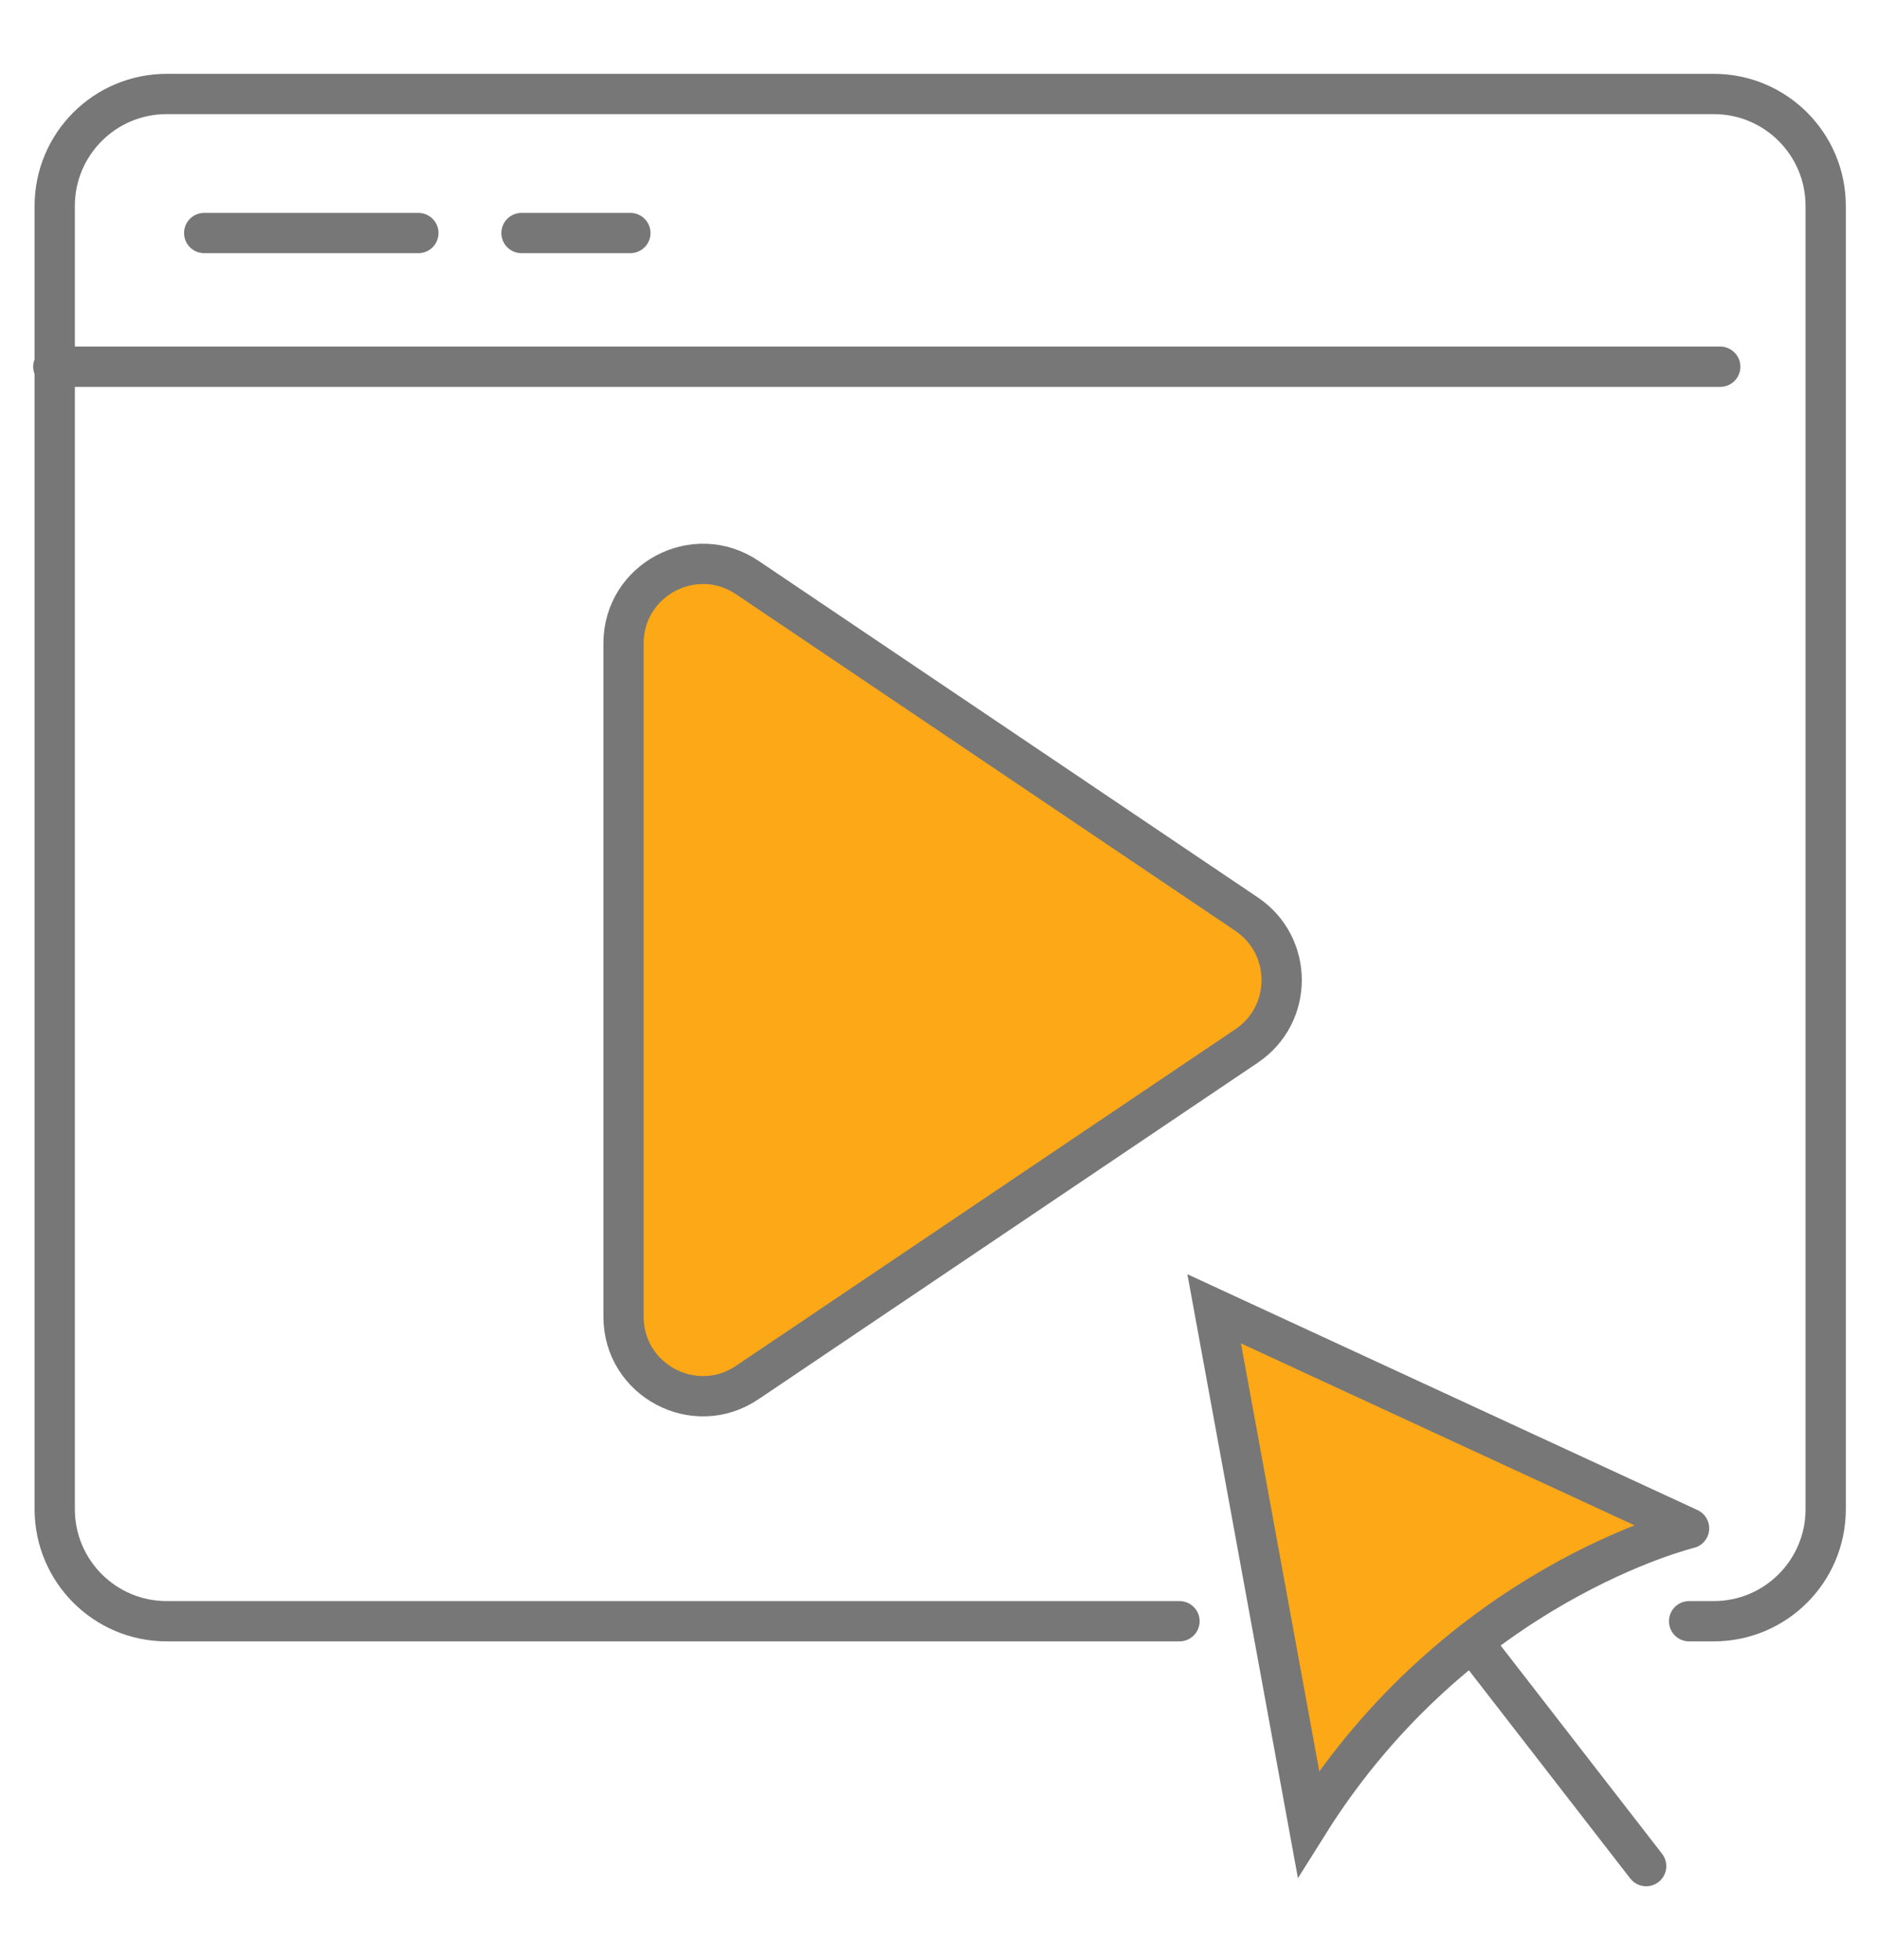 <?xml version="1.0" encoding="utf-8"?>
<!-- Generator: Adobe Illustrator 16.0.0, SVG Export Plug-In . SVG Version: 6.00 Build 0)  -->
<!DOCTYPE svg PUBLIC "-//W3C//DTD SVG 1.1//EN" "http://www.w3.org/Graphics/SVG/1.1/DTD/svg11.dtd">
<svg version="1.1" id="Calque_1" xmlns="http://www.w3.org/2000/svg" xmlns:xlink="http://www.w3.org/1999/xlink" x="0px" y="0px"
	 width="70px" height="73px" viewBox="0 0 70 73" enable-background="new 0 0 70 73" xml:space="preserve">
<path fill="#FCA817" d="M23.229,23.962v25.075c0,2.37,2.646,3.778,4.61,2.452l18.604-12.536c1.739-1.173,1.739-3.733,0-4.906
	L27.839,21.509C25.874,20.186,23.229,21.593,23.229,23.962z"/>
<path fill="#FCA817" d="M48.743,67.915l-3.51-19.171l17.691,8.176C62.925,56.92,54.348,58.982,48.743,67.915z"/>
<g>
	<path fill="none" stroke="#777777" stroke-width="1.5" stroke-linecap="round" stroke-miterlimit="10" d="M43.941,60.379H6.209
		c-2.303,0-4.17-1.868-4.17-4.172V7.669c0-2.303,1.867-4.169,4.17-4.169h57.636c2.303,0,4.169,1.867,4.169,4.169v48.538
		c0,2.304-1.866,4.172-4.169,4.172h-0.92"/>
	<path fill="none" stroke="#777777" stroke-width="1.5" stroke-linecap="round" stroke-miterlimit="10" d="M23.229,23.962v25.075
		c0,2.37,2.646,3.778,4.61,2.452l18.604-12.536c1.739-1.173,1.739-3.733,0-4.906L27.839,21.509
		C25.874,20.186,23.229,21.593,23.229,23.962z"/>
	
		<line fill="none" stroke="#777777" stroke-width="1.5" stroke-linecap="round" stroke-miterlimit="10" x1="1.986" y1="13.658" x2="64.086" y2="13.658"/>
	
		<line fill="none" stroke="#777777" stroke-width="1.5" stroke-linecap="round" stroke-miterlimit="10" x1="7.607" y1="8.679" x2="15.586" y2="8.679"/>
	
		<line fill="none" stroke="#777777" stroke-width="1.5" stroke-linecap="round" stroke-miterlimit="10" x1="19.428" y1="8.679" x2="23.484" y2="8.679"/>
	
		<line fill="none" stroke="#777777" stroke-width="1.5" stroke-linecap="round" stroke-miterlimit="10" x1="61.326" y1="69.5" x2="54.848" y2="61.145"/>
	<path fill="none" stroke="#777777" stroke-width="1.5" stroke-linecap="round" stroke-miterlimit="10" d="M48.743,67.915
		l-3.51-19.171l17.691,8.176C62.925,56.92,54.348,58.982,48.743,67.915z"/>
</g>
</svg>
